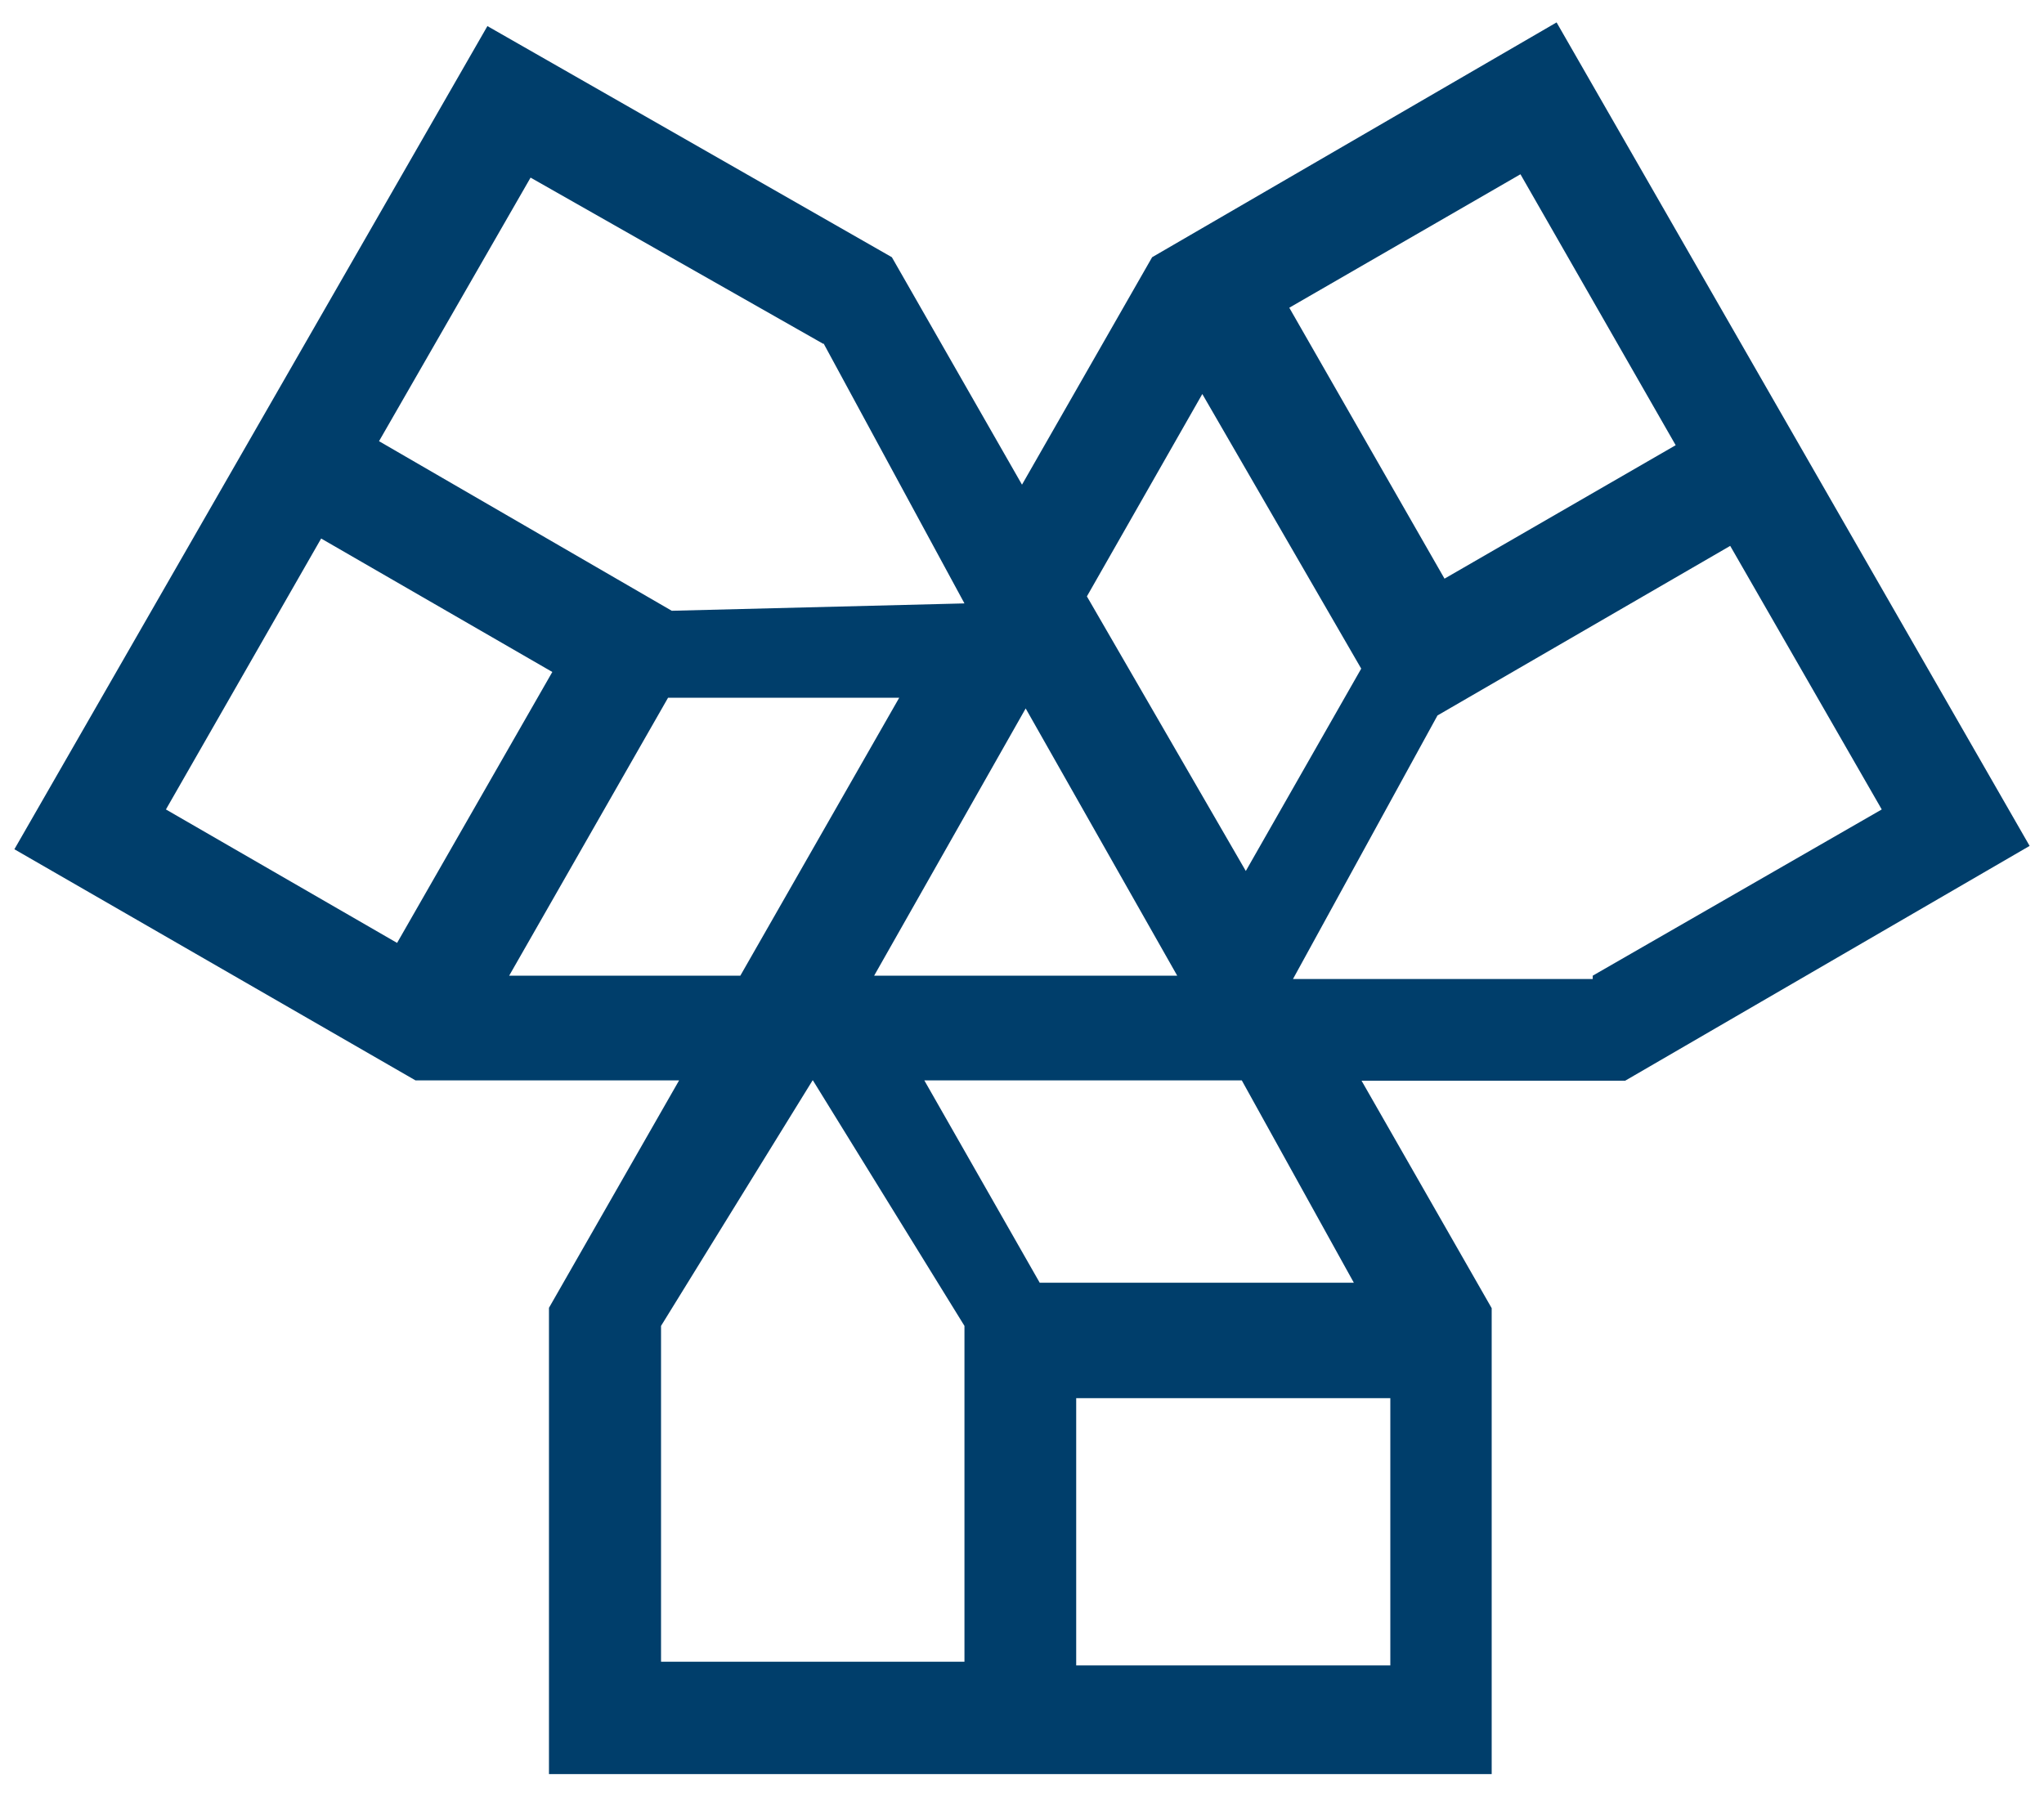 <?xml version="1.0" encoding="UTF-8"?>
<svg id="Layer_1" xmlns="http://www.w3.org/2000/svg" version="1.1" viewBox="0 0 611 537">
  <!-- Generator: Adobe Illustrator 29.1.0, SVG Export Plug-In . SVG Version: 2.1.0 Build 142)  -->
  <defs>
    <style>
      .st0 {
        fill: #003e6b;
      }
    </style>
  </defs>
  <path class="st0" d="M164.1,530.3v-139.3l38.9-68h-78.8L4.3,253.9,145.7,7.8l120.9,69.1,38.9,68,38.9-68L465.3,6.7l141.4,246.2-120.9,70.2h-78.8l38.9,68v139.3H164.1ZM321.7,497.9h93.9v-79.9h-93.9v79.9ZM242.9,323l-45.3,73.4v100.4h90.7v-100.4l-45.3-73.4ZM276.3,323l34.5,60.5h93.9l-33.5-60.5h-95ZM476.1,291.7l86.4-49.7-45.3-78.8-87.5,50.7h0l-43.2,78.8h89.6v-1.1ZM199.7,208.6l-47.5,83.1h69.1l47.5-83.1h-69.1ZM261.2,291.7h90.7l-45.3-79.9-45.3,79.9ZM49.6,242l69.1,39.9,46.4-81-69.1-39.9-46.4,81ZM324.9,178.3l47.5,82.1,34.5-60.5-47.5-82.1-34.5,60.5ZM246.1,102.8l-87.5-49.7-45.3,78.8,87.5,50.7h0l87.5-2.2-42.1-77.7ZM385.4,92l46.4,81,69.1-39.9-46.4-81-69.1,39.9Z"/>
</svg>
